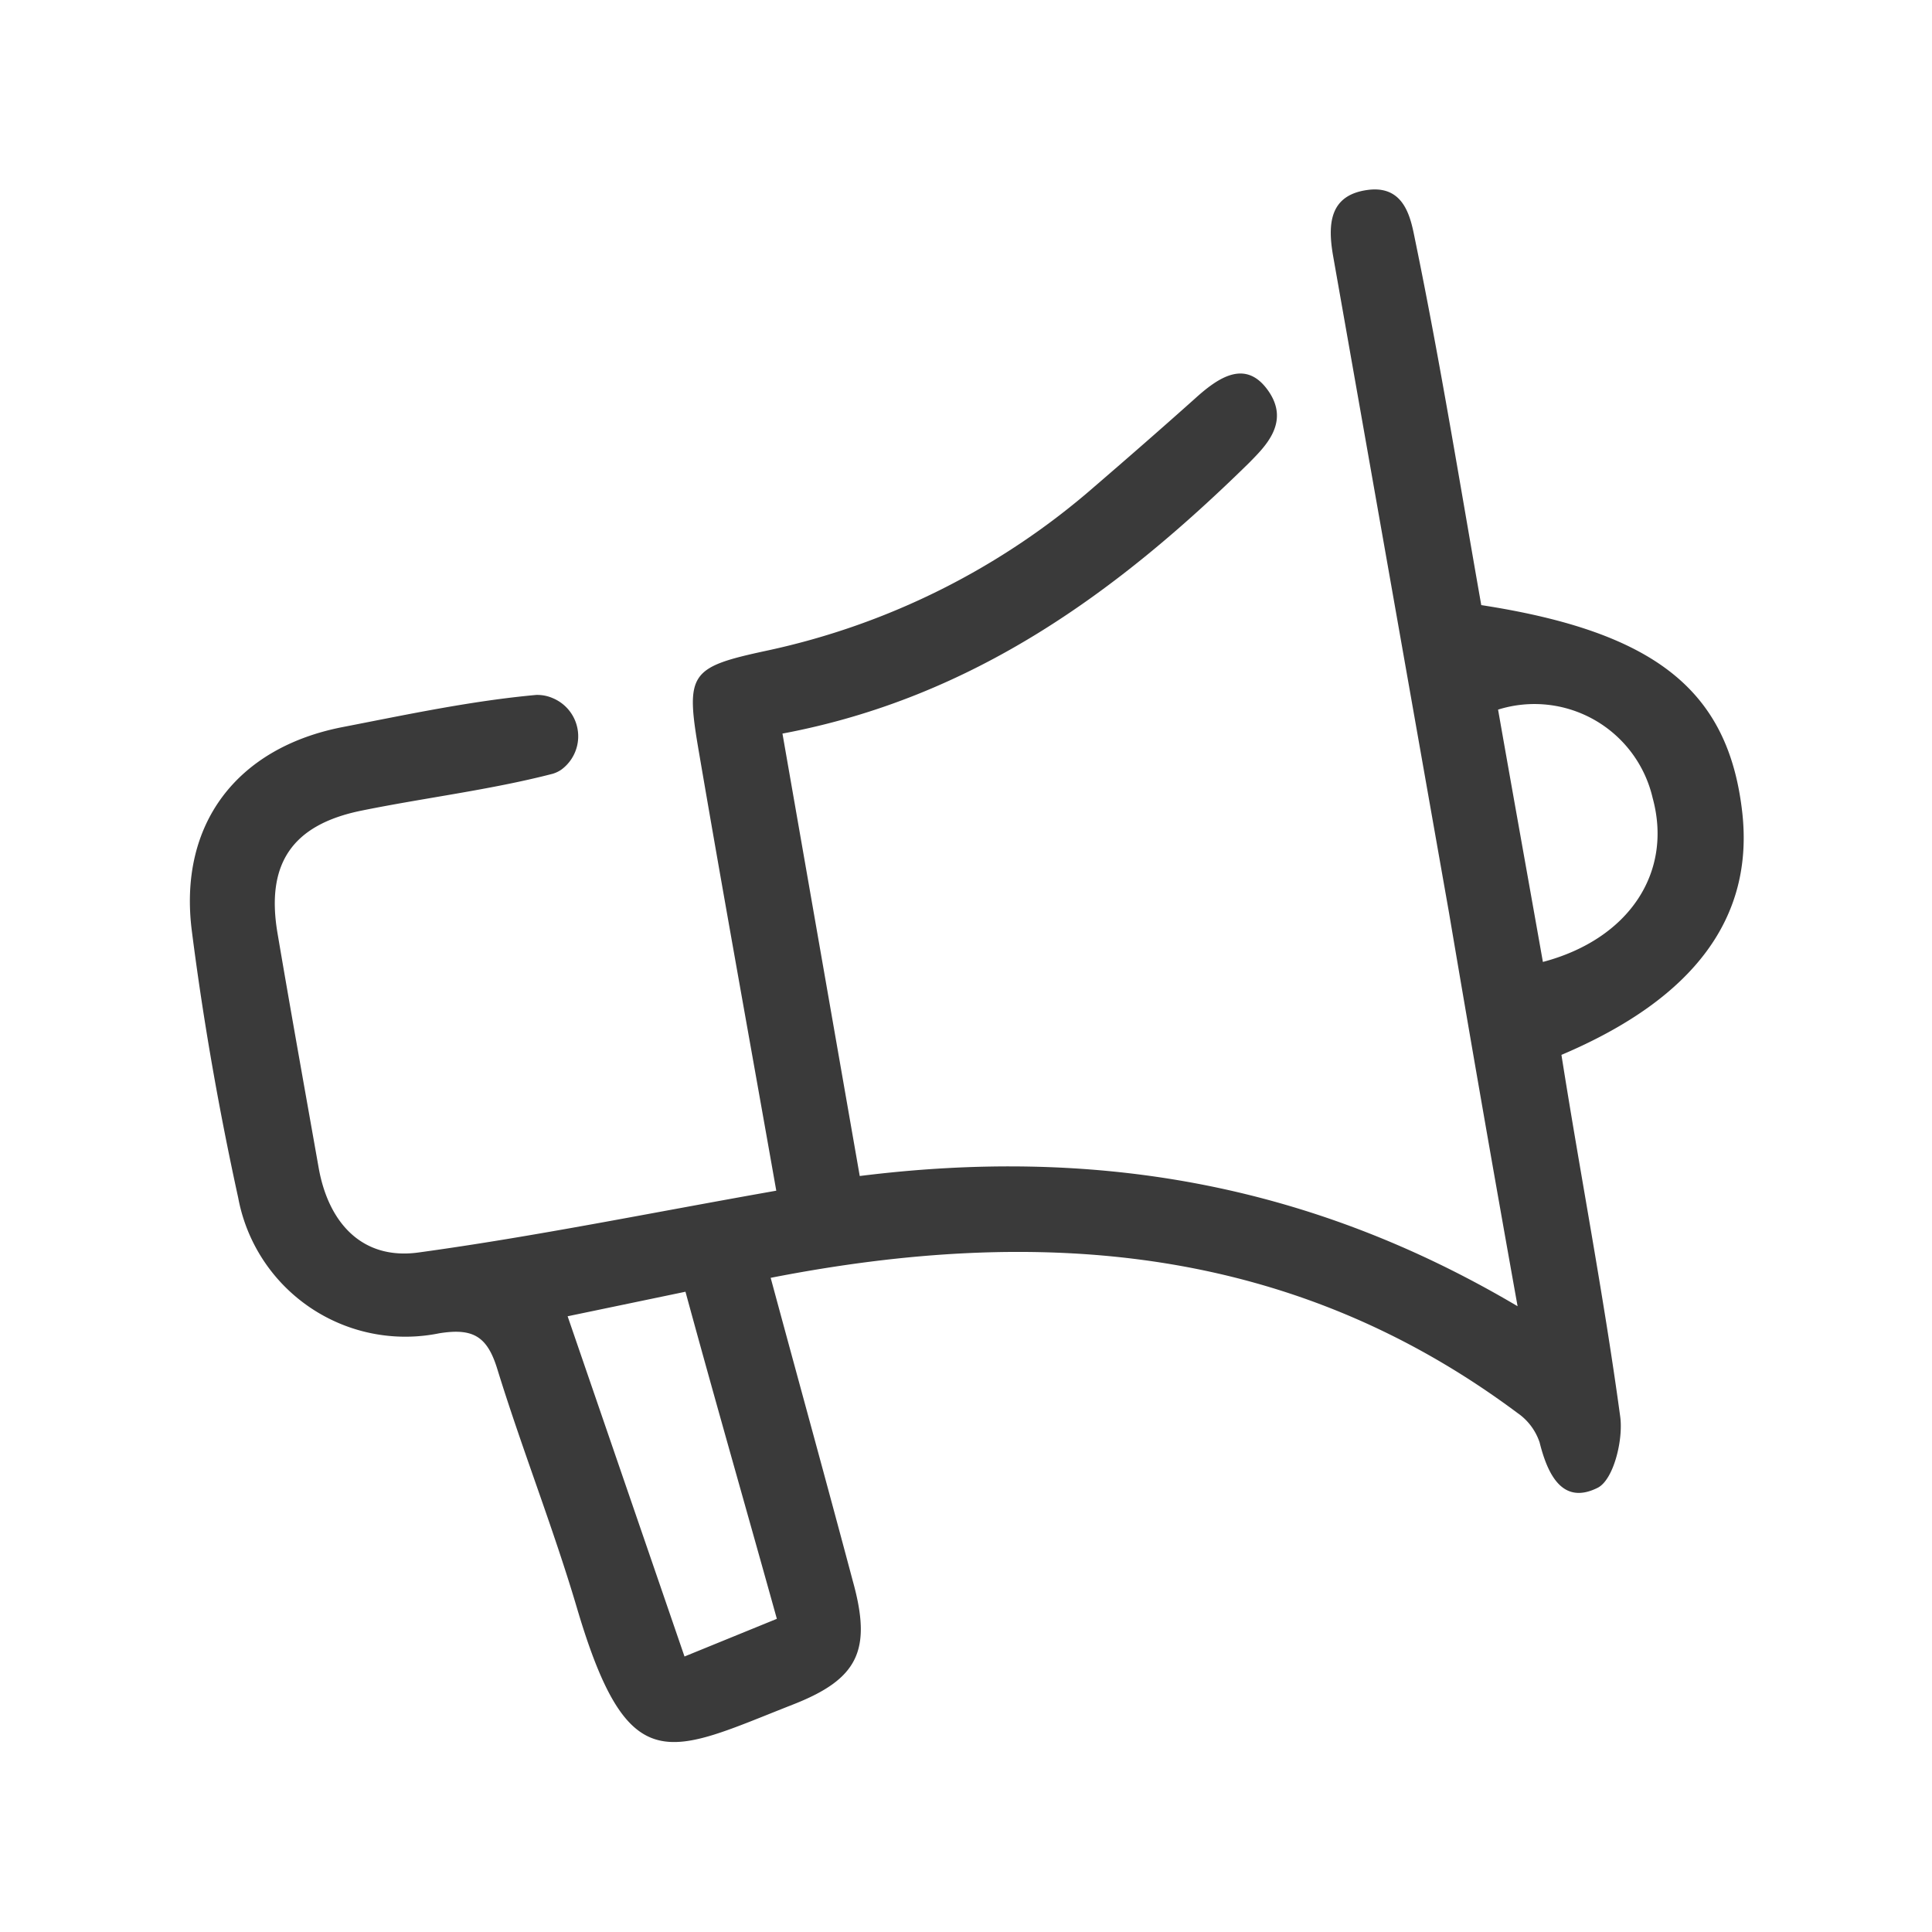 <svg xmlns="http://www.w3.org/2000/svg" viewBox="0 0 100 100"><defs><style>.be4f505b-d25c-4c35-a974-5e2753139e06{fill:#3a3a3a;}</style></defs><g id="ba9ea65c-24b5-41cf-aea7-b1e2fbfd563a" data-name="圖層 2"><g id="a4aacb65-2d58-45f7-a19d-c59fbd68be77" data-name="xiDzUU.tif"><path class="be4f505b-d25c-4c35-a974-5e2753139e06" d="M40.21,83.79C38.57,77.9,37,72.44,35.48,66.86l-6.1,1.27,6.05,17.61Zm39.65-34c4.49-1.19,6.73-4.66,5.68-8.49a6.28,6.28,0,0,0-8-4.57C78.29,41,79.05,45.22,79.86,49.79ZM40.18,61.63c-1.4-7.92-2.74-15.3-4-22.68-.71-4.11-.5-4.41,3.5-5.27a37.85,37.85,0,0,0,17-8.52c1.73-1.49,3.46-3,5.15-4.51,1.22-1.11,2.64-2.09,3.81-.43s-.2,2.93-1,3.75c-6.76,6.63-14.24,12.14-24.14,14l4,22.9c12-1.5,23.15.29,34.05,6.74C77.25,60.36,76.11,53.8,75,47.24q-3-17-6-34c-.29-1.66-.18-3.15,1.8-3.41s2.24,1.6,2.46,2.66c1.29,6.27,2.31,12.59,3.41,18.83,9,1.39,12.8,4.41,13.51,10.74.6,5.41-2.45,9.61-9.36,12.54C81.79,60.76,83,67,83.86,73.31c.17,1.2-.34,3.29-1.17,3.7-1.81.9-2.58-.67-3-2.35a3,3,0,0,0-1.14-1.52c-11.65-8.69-24.65-9.74-38.66-7,1.48,5.47,2.89,10.58,4.25,15.69,1,3.59.28,5.07-3.08,6.39-6.42,2.52-8.52,4.07-11.2-5-1.23-4.16-2.84-8.21-4.12-12.36-.52-1.69-1.25-2.13-3-1.85A8.8,8.8,0,0,1,12.33,62c-1-4.57-1.81-9.18-2.4-13.81-.71-5.54,2.34-9.5,7.82-10.56,3.3-.64,6.61-1.35,10-1.66a2,2,0,0,1,.87.17,2.14,2.14,0,0,1,.43,3.7,1.61,1.61,0,0,1-.44.21c-3.25.84-6.62,1.24-9.91,1.91-3.58.73-4.94,2.75-4.34,6.32.69,4.07,1.42,8.13,2.14,12.2.52,2.86,2.28,4.74,5.15,4.35C27.71,64,33.76,62.76,40.18,61.63Z"/></g></g></svg>